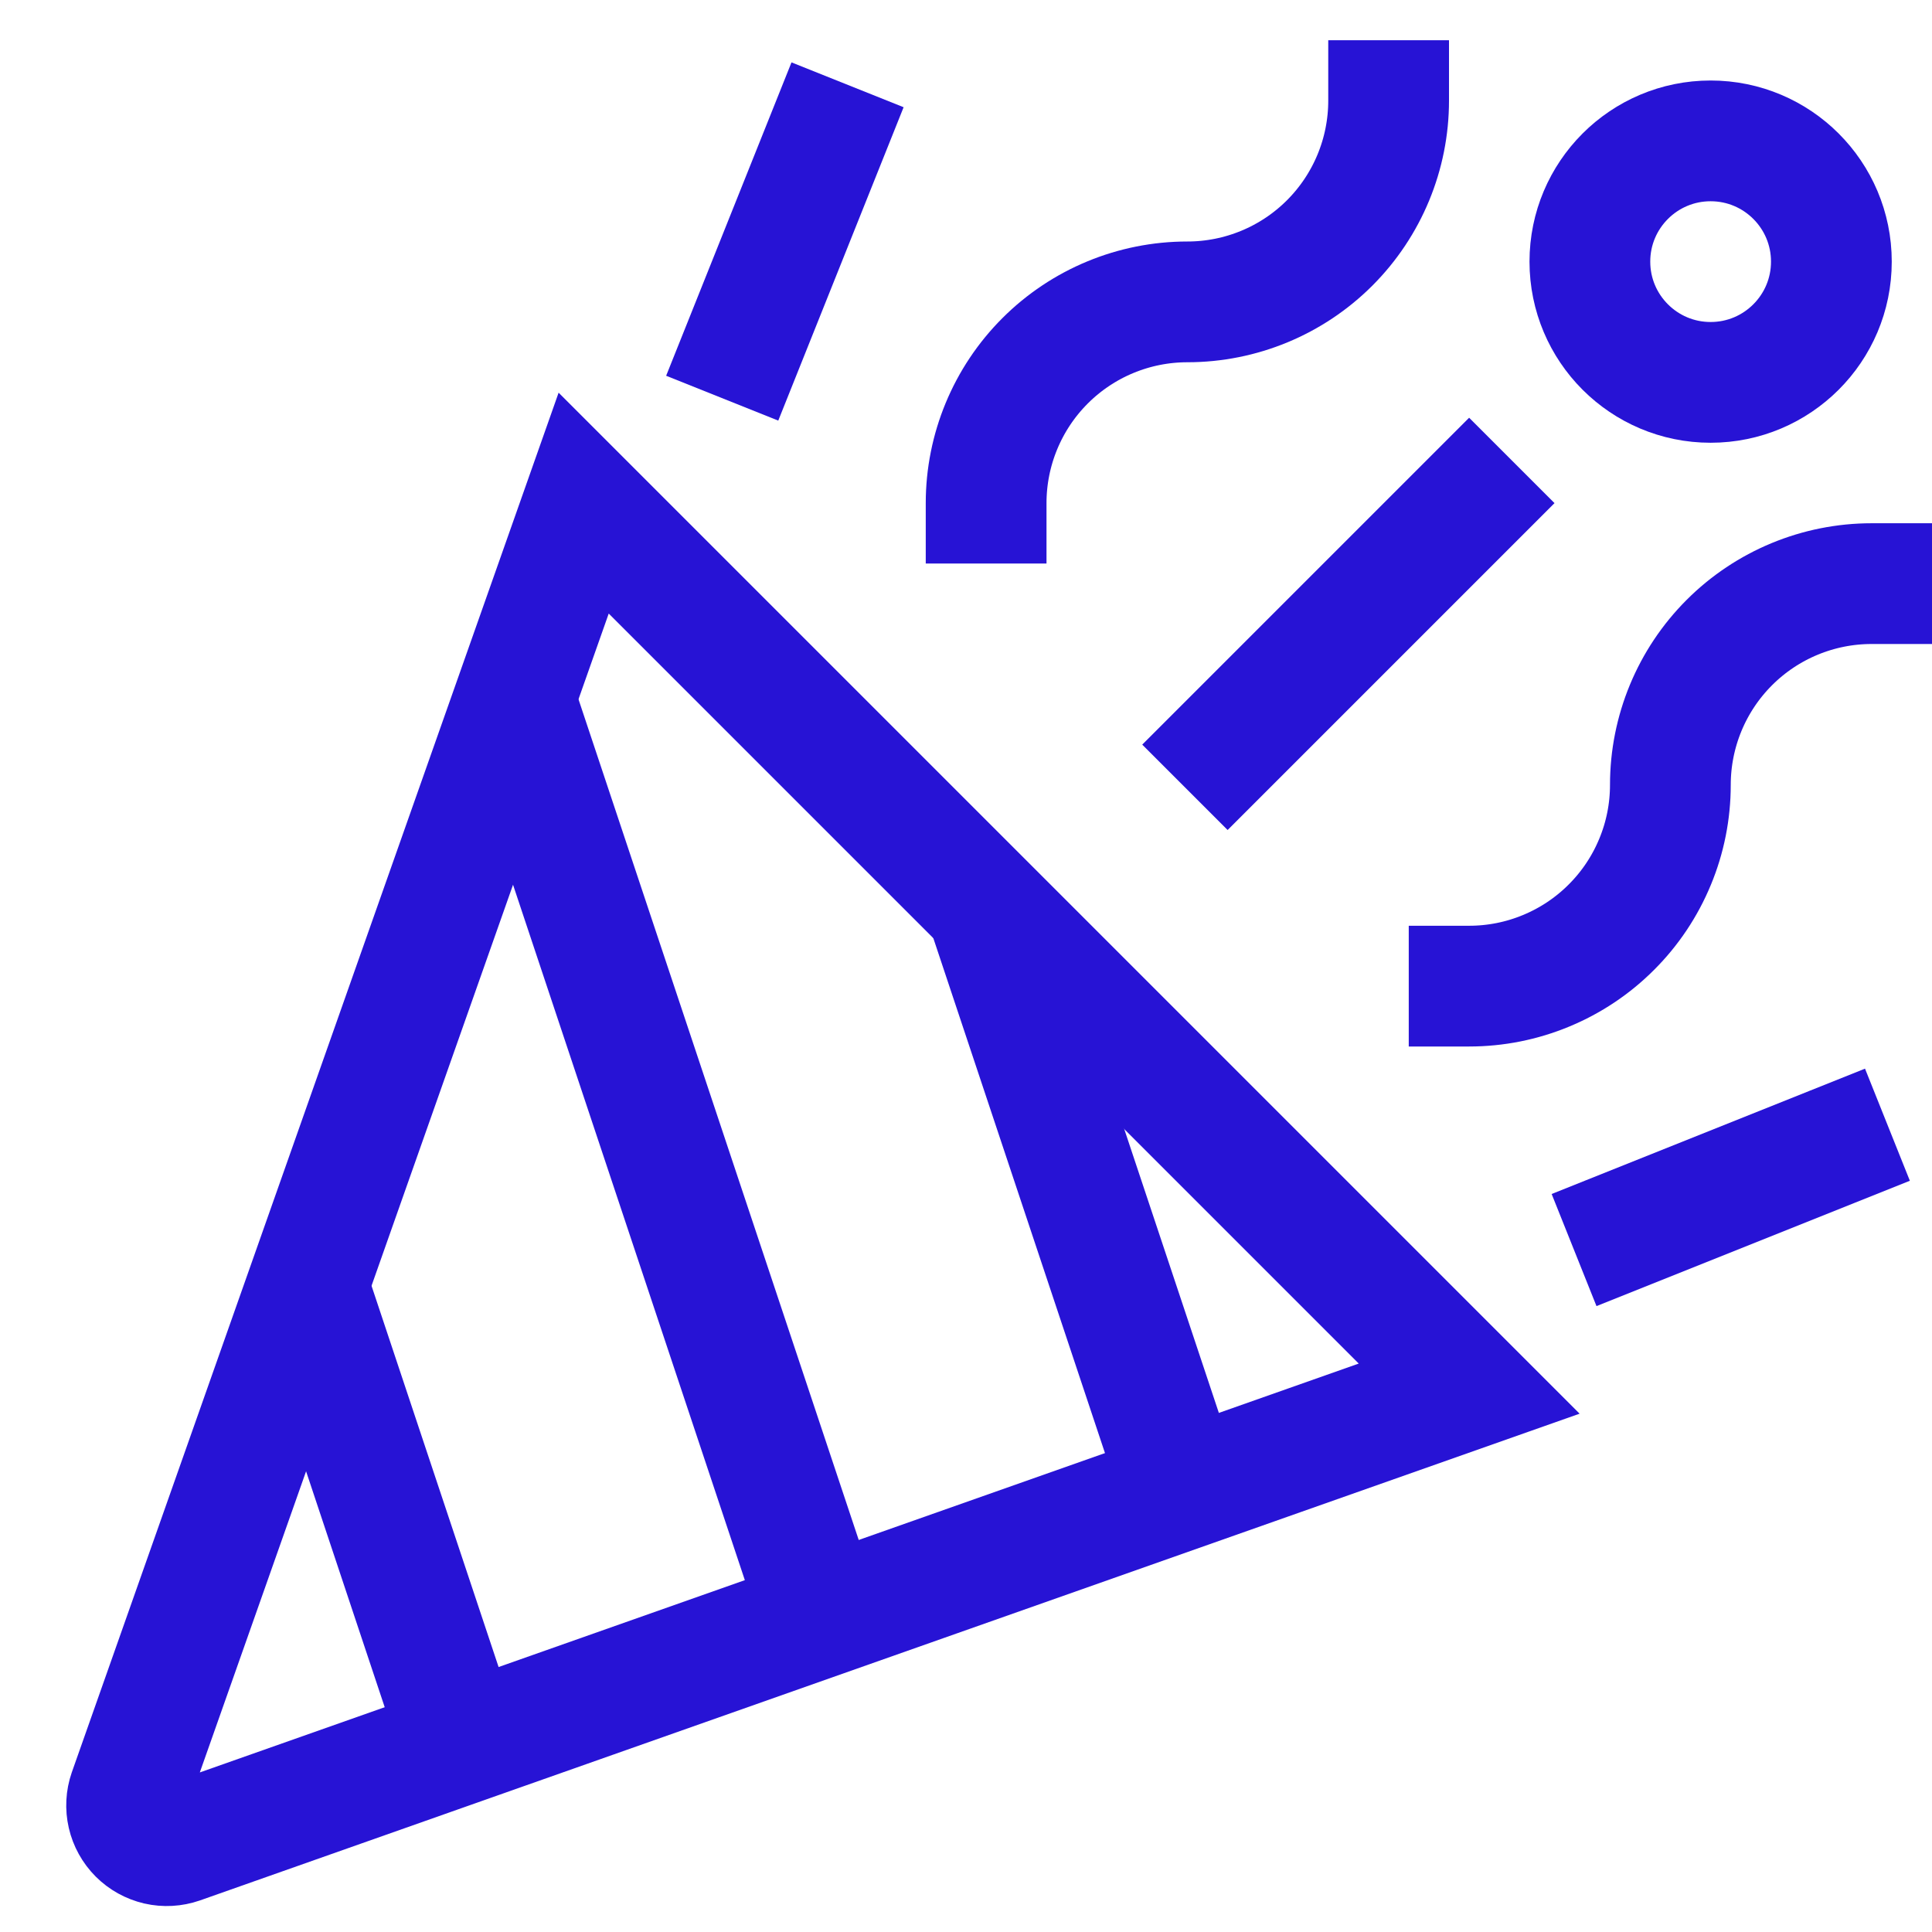 <svg xmlns="http://www.w3.org/2000/svg" width="48" height="48" viewBox="0 0 48 48" fill="none"><path d="M3.2 44.528L14.501 12.5L36.501 34.5L4.472 45.8C4.295 45.861 4.104 45.872 3.921 45.83C3.738 45.787 3.571 45.695 3.438 45.562C3.306 45.429 3.213 45.262 3.171 45.079C3.129 44.896 3.139 44.705 3.2 44.528Z" stroke="#2713D5" stroke-width="3" stroke-miterlimit="10" stroke-linecap="square"></path><path d="M7.644 31.929L11.448 43.342" stroke="#2713D5" stroke-width="3" stroke-miterlimit="10"></path><path d="M12.786 17.357L20.395 40.184" stroke="#2713D5" stroke-width="3" stroke-miterlimit="10"></path><path d="M24.5 22.5L29.348 37.044" stroke="#2713D5" stroke-width="3" stroke-miterlimit="10"></path><path d="M18.5 8.5L20.5 3.5" stroke="#2713D5" stroke-width="3" stroke-miterlimit="10" stroke-linecap="square"></path><path d="M40.5 30.5L45.5 28.5" stroke="#2713D5" stroke-width="3" stroke-miterlimit="10" stroke-linecap="square"></path><path d="M36.5 24.5C37.157 24.5 37.807 24.371 38.413 24.119C39.02 23.868 39.571 23.5 40.035 23.035C40.5 22.571 40.868 22.02 41.119 21.413C41.371 20.807 41.5 20.157 41.5 19.5C41.5 18.174 42.027 16.902 42.965 15.964C43.902 15.027 45.174 14.5 46.5 14.5" stroke="#2713D5" stroke-width="3" stroke-miterlimit="10" stroke-linecap="square"></path><path d="M24.5 12.5C24.5 11.174 25.027 9.902 25.965 8.964C26.902 8.027 28.174 7.5 29.5 7.5C30.826 7.5 32.098 6.973 33.035 6.036C33.973 5.098 34.5 3.826 34.5 2.5" stroke="#2713D5" stroke-width="3" stroke-miterlimit="10" stroke-linecap="square"></path><path d="M42.5 9.5C44.157 9.5 45.5 8.157 45.5 6.5C45.5 4.843 44.157 3.5 42.5 3.5C40.843 3.5 39.5 4.843 39.5 6.5C39.5 8.157 40.843 9.5 42.5 9.5Z" stroke="#2713D5" stroke-width="3" stroke-miterlimit="10" stroke-linecap="square"></path><path d="M30.5 18.5L36.5 12.5" stroke="#2713D5" stroke-width="3" stroke-miterlimit="10" stroke-linecap="square"></path></svg>